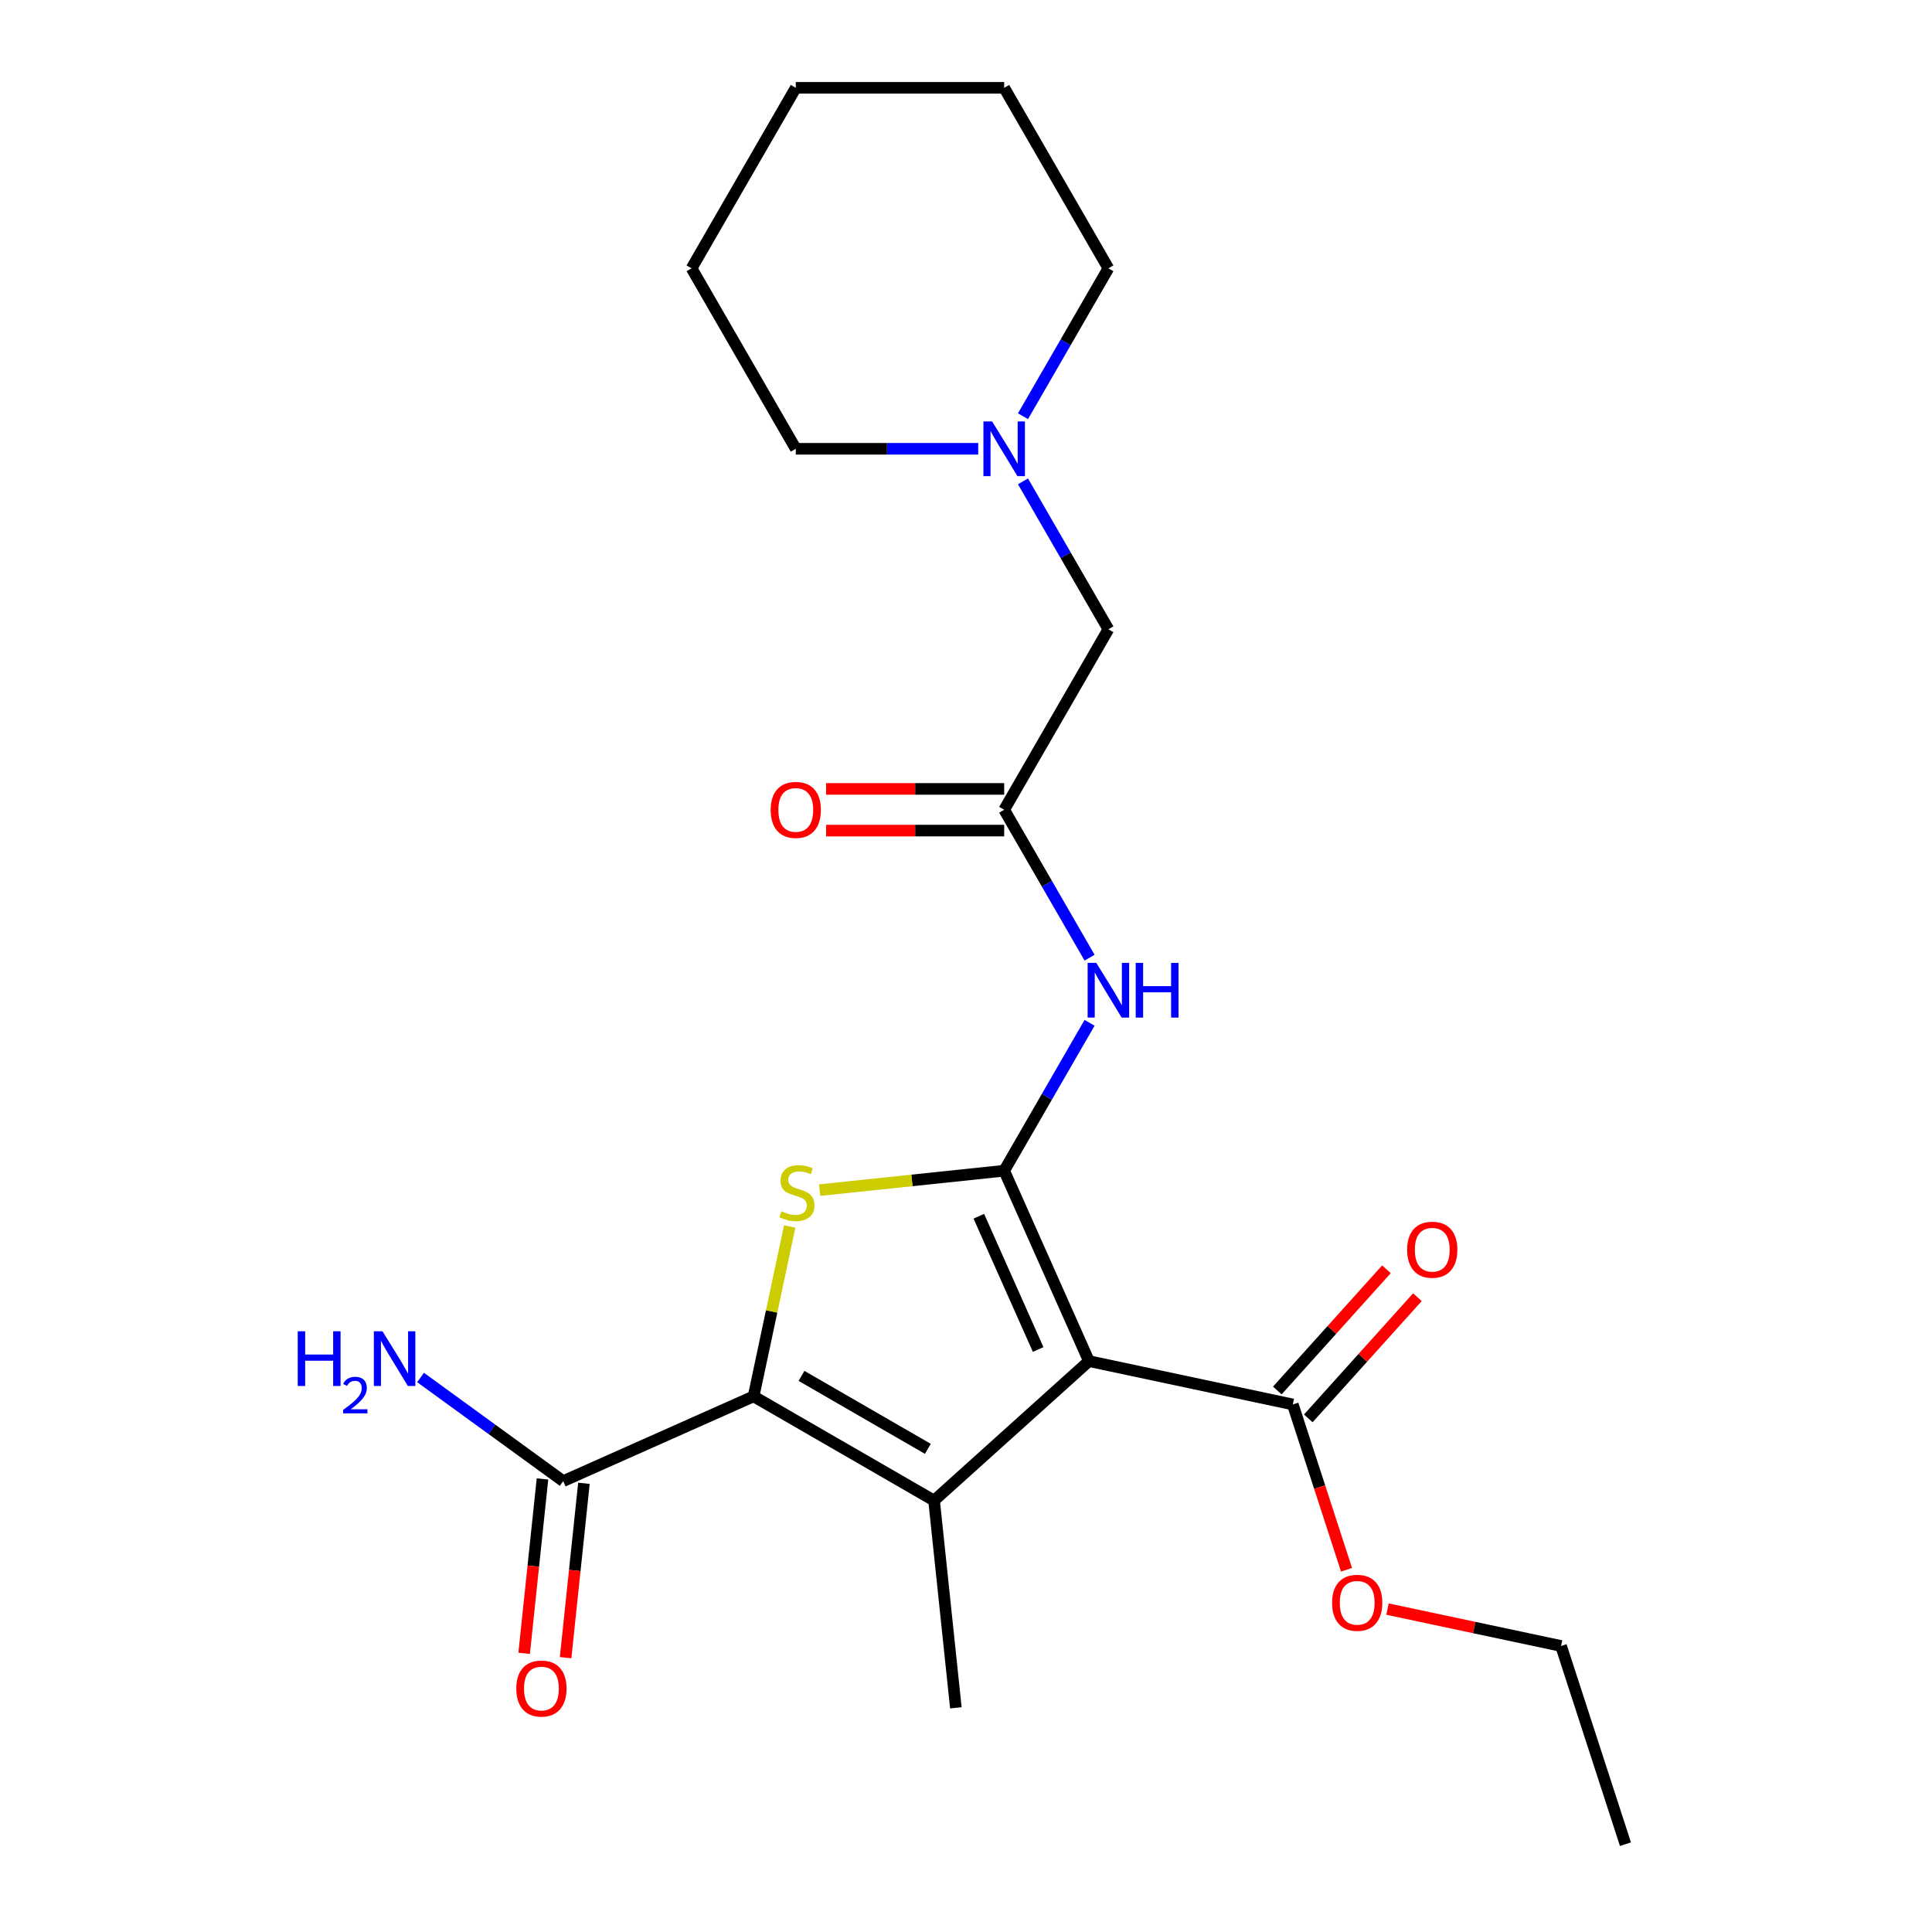 <?xml version='1.0' encoding='iso-8859-1'?>
<svg version='1.1' baseProfile='full'
              xmlns='http://www.w3.org/2000/svg'
                      xmlns:rdkit='http://www.rdkit.org/xml'
                      xmlns:xlink='http://www.w3.org/1999/xlink'
                  xml:space='preserve'
width='1000px' height='1000px' viewBox='0 0 1000 1000'>
<!-- END OF HEADER -->
<rect style='opacity:1.0;fill:#FFFFFF;stroke:none' width='1000' height='1000' x='0' y='0'> </rect>
<path class='bond-0' d='M 519.764,605.965 L 563.638,704.509' style='fill:none;fill-rule:evenodd;stroke:#000000;stroke-width:6px;stroke-linecap:butt;stroke-linejoin:miter;stroke-opacity:1' />
<path class='bond-0' d='M 506.636,629.521 L 537.348,698.502' style='fill:none;fill-rule:evenodd;stroke:#000000;stroke-width:6px;stroke-linecap:butt;stroke-linejoin:miter;stroke-opacity:1' />
<path class='bond-3' d='M 519.764,605.965 L 472.012,610.984' style='fill:none;fill-rule:evenodd;stroke:#000000;stroke-width:6px;stroke-linecap:butt;stroke-linejoin:miter;stroke-opacity:1' />
<path class='bond-3' d='M 472.012,610.984 L 424.261,616.002' style='fill:none;fill-rule:evenodd;stroke:#CCCC00;stroke-width:6px;stroke-linecap:butt;stroke-linejoin:miter;stroke-opacity:1' />
<path class='bond-4' d='M 519.764,605.965 L 541.865,567.684' style='fill:none;fill-rule:evenodd;stroke:#000000;stroke-width:6px;stroke-linecap:butt;stroke-linejoin:miter;stroke-opacity:1' />
<path class='bond-4' d='M 541.865,567.684 L 563.966,529.403' style='fill:none;fill-rule:evenodd;stroke:#0000FF;stroke-width:6px;stroke-linecap:butt;stroke-linejoin:miter;stroke-opacity:1' />
<path class='bond-1' d='M 563.638,704.509 L 483.475,776.688' style='fill:none;fill-rule:evenodd;stroke:#000000;stroke-width:6px;stroke-linecap:butt;stroke-linejoin:miter;stroke-opacity:1' />
<path class='bond-5' d='M 563.638,704.509 L 669.151,726.937' style='fill:none;fill-rule:evenodd;stroke:#000000;stroke-width:6px;stroke-linecap:butt;stroke-linejoin:miter;stroke-opacity:1' />
<path class='bond-14' d='M 483.475,776.688 L 494.751,883.968' style='fill:none;fill-rule:evenodd;stroke:#000000;stroke-width:6px;stroke-linecap:butt;stroke-linejoin:miter;stroke-opacity:1' />
<path class='bond-23' d='M 483.475,776.688 L 390.057,722.753' style='fill:none;fill-rule:evenodd;stroke:#000000;stroke-width:6px;stroke-linecap:butt;stroke-linejoin:miter;stroke-opacity:1' />
<path class='bond-23' d='M 480.249,749.914 L 414.856,712.16' style='fill:none;fill-rule:evenodd;stroke:#000000;stroke-width:6px;stroke-linecap:butt;stroke-linejoin:miter;stroke-opacity:1' />
<path class='bond-2' d='M 390.057,722.753 L 399.402,678.785' style='fill:none;fill-rule:evenodd;stroke:#000000;stroke-width:6px;stroke-linecap:butt;stroke-linejoin:miter;stroke-opacity:1' />
<path class='bond-2' d='M 399.402,678.785 L 408.748,634.817' style='fill:none;fill-rule:evenodd;stroke:#CCCC00;stroke-width:6px;stroke-linecap:butt;stroke-linejoin:miter;stroke-opacity:1' />
<path class='bond-6' d='M 390.057,722.753 L 291.512,766.628' style='fill:none;fill-rule:evenodd;stroke:#000000;stroke-width:6px;stroke-linecap:butt;stroke-linejoin:miter;stroke-opacity:1' />
<path class='bond-7' d='M 563.966,495.69 L 541.865,457.409' style='fill:none;fill-rule:evenodd;stroke:#0000FF;stroke-width:6px;stroke-linecap:butt;stroke-linejoin:miter;stroke-opacity:1' />
<path class='bond-7' d='M 541.865,457.409 L 519.764,419.128' style='fill:none;fill-rule:evenodd;stroke:#000000;stroke-width:6px;stroke-linecap:butt;stroke-linejoin:miter;stroke-opacity:1' />
<path class='bond-10' d='M 677.168,734.155 L 705.409,702.789' style='fill:none;fill-rule:evenodd;stroke:#000000;stroke-width:6px;stroke-linecap:butt;stroke-linejoin:miter;stroke-opacity:1' />
<path class='bond-10' d='M 705.409,702.789 L 733.65,671.424' style='fill:none;fill-rule:evenodd;stroke:#FF0000;stroke-width:6px;stroke-linecap:butt;stroke-linejoin:miter;stroke-opacity:1' />
<path class='bond-10' d='M 661.135,719.719 L 689.376,688.354' style='fill:none;fill-rule:evenodd;stroke:#000000;stroke-width:6px;stroke-linecap:butt;stroke-linejoin:miter;stroke-opacity:1' />
<path class='bond-10' d='M 689.376,688.354 L 717.617,656.988' style='fill:none;fill-rule:evenodd;stroke:#FF0000;stroke-width:6px;stroke-linecap:butt;stroke-linejoin:miter;stroke-opacity:1' />
<path class='bond-15' d='M 669.151,726.937 L 683.054,769.724' style='fill:none;fill-rule:evenodd;stroke:#000000;stroke-width:6px;stroke-linecap:butt;stroke-linejoin:miter;stroke-opacity:1' />
<path class='bond-15' d='M 683.054,769.724 L 696.956,812.511' style='fill:none;fill-rule:evenodd;stroke:#FF0000;stroke-width:6px;stroke-linecap:butt;stroke-linejoin:miter;stroke-opacity:1' />
<path class='bond-11' d='M 280.784,765.5 L 276.041,810.632' style='fill:none;fill-rule:evenodd;stroke:#000000;stroke-width:6px;stroke-linecap:butt;stroke-linejoin:miter;stroke-opacity:1' />
<path class='bond-11' d='M 276.041,810.632 L 271.297,855.763' style='fill:none;fill-rule:evenodd;stroke:#FF0000;stroke-width:6px;stroke-linecap:butt;stroke-linejoin:miter;stroke-opacity:1' />
<path class='bond-11' d='M 302.24,767.756 L 297.497,812.887' style='fill:none;fill-rule:evenodd;stroke:#000000;stroke-width:6px;stroke-linecap:butt;stroke-linejoin:miter;stroke-opacity:1' />
<path class='bond-11' d='M 297.497,812.887 L 292.753,858.018' style='fill:none;fill-rule:evenodd;stroke:#FF0000;stroke-width:6px;stroke-linecap:butt;stroke-linejoin:miter;stroke-opacity:1' />
<path class='bond-13' d='M 291.512,766.628 L 254.596,739.807' style='fill:none;fill-rule:evenodd;stroke:#000000;stroke-width:6px;stroke-linecap:butt;stroke-linejoin:miter;stroke-opacity:1' />
<path class='bond-13' d='M 254.596,739.807 L 217.68,712.986' style='fill:none;fill-rule:evenodd;stroke:#0000FF;stroke-width:6px;stroke-linecap:butt;stroke-linejoin:miter;stroke-opacity:1' />
<path class='bond-9' d='M 519.764,419.128 L 573.699,325.71' style='fill:none;fill-rule:evenodd;stroke:#000000;stroke-width:6px;stroke-linecap:butt;stroke-linejoin:miter;stroke-opacity:1' />
<path class='bond-12' d='M 519.764,408.341 L 473.677,408.341' style='fill:none;fill-rule:evenodd;stroke:#000000;stroke-width:6px;stroke-linecap:butt;stroke-linejoin:miter;stroke-opacity:1' />
<path class='bond-12' d='M 473.677,408.341 L 427.59,408.341' style='fill:none;fill-rule:evenodd;stroke:#FF0000;stroke-width:6px;stroke-linecap:butt;stroke-linejoin:miter;stroke-opacity:1' />
<path class='bond-12' d='M 519.764,429.915 L 473.677,429.915' style='fill:none;fill-rule:evenodd;stroke:#000000;stroke-width:6px;stroke-linecap:butt;stroke-linejoin:miter;stroke-opacity:1' />
<path class='bond-12' d='M 473.677,429.915 L 427.59,429.915' style='fill:none;fill-rule:evenodd;stroke:#FF0000;stroke-width:6px;stroke-linecap:butt;stroke-linejoin:miter;stroke-opacity:1' />
<path class='bond-8' d='M 529.496,249.148 L 551.597,287.429' style='fill:none;fill-rule:evenodd;stroke:#0000FF;stroke-width:6px;stroke-linecap:butt;stroke-linejoin:miter;stroke-opacity:1' />
<path class='bond-8' d='M 551.597,287.429 L 573.699,325.71' style='fill:none;fill-rule:evenodd;stroke:#000000;stroke-width:6px;stroke-linecap:butt;stroke-linejoin:miter;stroke-opacity:1' />
<path class='bond-16' d='M 529.496,215.435 L 551.597,177.154' style='fill:none;fill-rule:evenodd;stroke:#0000FF;stroke-width:6px;stroke-linecap:butt;stroke-linejoin:miter;stroke-opacity:1' />
<path class='bond-16' d='M 551.597,177.154 L 573.699,138.873' style='fill:none;fill-rule:evenodd;stroke:#000000;stroke-width:6px;stroke-linecap:butt;stroke-linejoin:miter;stroke-opacity:1' />
<path class='bond-17' d='M 506.327,232.291 L 459.11,232.291' style='fill:none;fill-rule:evenodd;stroke:#0000FF;stroke-width:6px;stroke-linecap:butt;stroke-linejoin:miter;stroke-opacity:1' />
<path class='bond-17' d='M 459.11,232.291 L 411.893,232.291' style='fill:none;fill-rule:evenodd;stroke:#000000;stroke-width:6px;stroke-linecap:butt;stroke-linejoin:miter;stroke-opacity:1' />
<path class='bond-18' d='M 718.182,832.864 L 763.09,842.409' style='fill:none;fill-rule:evenodd;stroke:#FF0000;stroke-width:6px;stroke-linecap:butt;stroke-linejoin:miter;stroke-opacity:1' />
<path class='bond-18' d='M 763.09,842.409 L 807.998,851.955' style='fill:none;fill-rule:evenodd;stroke:#000000;stroke-width:6px;stroke-linecap:butt;stroke-linejoin:miter;stroke-opacity:1' />
<path class='bond-19' d='M 573.699,138.873 L 519.764,45.455' style='fill:none;fill-rule:evenodd;stroke:#000000;stroke-width:6px;stroke-linecap:butt;stroke-linejoin:miter;stroke-opacity:1' />
<path class='bond-20' d='M 411.893,232.291 L 357.958,138.873' style='fill:none;fill-rule:evenodd;stroke:#000000;stroke-width:6px;stroke-linecap:butt;stroke-linejoin:miter;stroke-opacity:1' />
<path class='bond-21' d='M 807.998,851.955 L 841.332,954.545' style='fill:none;fill-rule:evenodd;stroke:#000000;stroke-width:6px;stroke-linecap:butt;stroke-linejoin:miter;stroke-opacity:1' />
<path class='bond-24' d='M 519.764,45.455 L 411.893,45.455' style='fill:none;fill-rule:evenodd;stroke:#000000;stroke-width:6px;stroke-linecap:butt;stroke-linejoin:miter;stroke-opacity:1' />
<path class='bond-22' d='M 357.958,138.873 L 411.893,45.455' style='fill:none;fill-rule:evenodd;stroke:#000000;stroke-width:6px;stroke-linecap:butt;stroke-linejoin:miter;stroke-opacity:1' />
<path  class='atom-4' d='M 404.484 626.96
Q 404.804 627.08, 406.124 627.64
Q 407.444 628.2, 408.884 628.56
Q 410.364 628.88, 411.804 628.88
Q 414.484 628.88, 416.044 627.6
Q 417.604 626.28, 417.604 624
Q 417.604 622.44, 416.804 621.48
Q 416.044 620.52, 414.844 620
Q 413.644 619.48, 411.644 618.88
Q 409.124 618.12, 407.604 617.4
Q 406.124 616.68, 405.044 615.16
Q 404.004 613.64, 404.004 611.08
Q 404.004 607.52, 406.404 605.32
Q 408.844 603.12, 413.644 603.12
Q 416.924 603.12, 420.644 604.68
L 419.724 607.76
Q 416.324 606.36, 413.764 606.36
Q 411.004 606.36, 409.484 607.52
Q 407.964 608.64, 408.004 610.6
Q 408.004 612.12, 408.764 613.04
Q 409.564 613.96, 410.684 614.48
Q 411.844 615, 413.764 615.6
Q 416.324 616.4, 417.844 617.2
Q 419.364 618, 420.444 619.64
Q 421.564 621.24, 421.564 624
Q 421.564 627.92, 418.924 630.04
Q 416.324 632.12, 411.964 632.12
Q 409.444 632.12, 407.524 631.56
Q 405.644 631.04, 403.404 630.12
L 404.484 626.96
' fill='#CCCC00'/>
<path  class='atom-5' d='M 567.439 498.386
L 576.719 513.386
Q 577.639 514.866, 579.119 517.546
Q 580.599 520.226, 580.679 520.386
L 580.679 498.386
L 584.439 498.386
L 584.439 526.706
L 580.559 526.706
L 570.599 510.306
Q 569.439 508.386, 568.199 506.186
Q 566.999 503.986, 566.639 503.306
L 566.639 526.706
L 562.959 526.706
L 562.959 498.386
L 567.439 498.386
' fill='#0000FF'/>
<path  class='atom-5' d='M 587.839 498.386
L 591.679 498.386
L 591.679 510.426
L 606.159 510.426
L 606.159 498.386
L 609.999 498.386
L 609.999 526.706
L 606.159 526.706
L 606.159 513.626
L 591.679 513.626
L 591.679 526.706
L 587.839 526.706
L 587.839 498.386
' fill='#0000FF'/>
<path  class='atom-9' d='M 513.504 218.131
L 522.784 233.131
Q 523.704 234.611, 525.184 237.291
Q 526.664 239.971, 526.744 240.131
L 526.744 218.131
L 530.504 218.131
L 530.504 246.451
L 526.624 246.451
L 516.664 230.051
Q 515.504 228.131, 514.264 225.931
Q 513.064 223.731, 512.704 223.051
L 512.704 246.451
L 509.024 246.451
L 509.024 218.131
L 513.504 218.131
' fill='#0000FF'/>
<path  class='atom-11' d='M 728.331 646.853
Q 728.331 640.053, 731.691 636.253
Q 735.051 632.453, 741.331 632.453
Q 747.611 632.453, 750.971 636.253
Q 754.331 640.053, 754.331 646.853
Q 754.331 653.733, 750.931 657.653
Q 747.531 661.533, 741.331 661.533
Q 735.091 661.533, 731.691 657.653
Q 728.331 653.773, 728.331 646.853
M 741.331 658.333
Q 745.651 658.333, 747.971 655.453
Q 750.331 652.533, 750.331 646.853
Q 750.331 641.293, 747.971 638.493
Q 745.651 635.653, 741.331 635.653
Q 737.011 635.653, 734.651 638.453
Q 732.331 641.253, 732.331 646.853
Q 732.331 652.573, 734.651 655.453
Q 737.011 658.333, 741.331 658.333
' fill='#FF0000'/>
<path  class='atom-12' d='M 267.237 873.987
Q 267.237 867.187, 270.597 863.387
Q 273.957 859.587, 280.237 859.587
Q 286.517 859.587, 289.877 863.387
Q 293.237 867.187, 293.237 873.987
Q 293.237 880.867, 289.837 884.787
Q 286.437 888.667, 280.237 888.667
Q 273.997 888.667, 270.597 884.787
Q 267.237 880.907, 267.237 873.987
M 280.237 885.467
Q 284.557 885.467, 286.877 882.587
Q 289.237 879.667, 289.237 873.987
Q 289.237 868.427, 286.877 865.627
Q 284.557 862.787, 280.237 862.787
Q 275.917 862.787, 273.557 865.587
Q 271.237 868.387, 271.237 873.987
Q 271.237 879.707, 273.557 882.587
Q 275.917 885.467, 280.237 885.467
' fill='#FF0000'/>
<path  class='atom-13' d='M 398.893 419.208
Q 398.893 412.408, 402.253 408.608
Q 405.613 404.808, 411.893 404.808
Q 418.173 404.808, 421.533 408.608
Q 424.893 412.408, 424.893 419.208
Q 424.893 426.088, 421.493 430.008
Q 418.093 433.888, 411.893 433.888
Q 405.653 433.888, 402.253 430.008
Q 398.893 426.128, 398.893 419.208
M 411.893 430.688
Q 416.213 430.688, 418.533 427.808
Q 420.893 424.888, 420.893 419.208
Q 420.893 413.648, 418.533 410.848
Q 416.213 408.008, 411.893 408.008
Q 407.573 408.008, 405.213 410.808
Q 402.893 413.608, 402.893 419.208
Q 402.893 424.928, 405.213 427.808
Q 407.573 430.688, 411.893 430.688
' fill='#FF0000'/>
<path  class='atom-14' d='M 154.111 689.064
L 157.951 689.064
L 157.951 701.104
L 172.431 701.104
L 172.431 689.064
L 176.271 689.064
L 176.271 717.384
L 172.431 717.384
L 172.431 704.304
L 157.951 704.304
L 157.951 717.384
L 154.111 717.384
L 154.111 689.064
' fill='#0000FF'/>
<path  class='atom-14' d='M 177.643 716.39
Q 178.33 714.621, 179.967 713.644
Q 181.603 712.641, 183.874 712.641
Q 186.699 712.641, 188.283 714.172
Q 189.867 715.704, 189.867 718.423
Q 189.867 721.195, 187.807 723.782
Q 185.775 726.369, 181.551 729.432
L 190.183 729.432
L 190.183 731.544
L 177.591 731.544
L 177.591 729.775
Q 181.075 727.293, 183.135 725.445
Q 185.22 723.597, 186.223 721.934
Q 187.227 720.271, 187.227 718.555
Q 187.227 716.76, 186.329 715.756
Q 185.431 714.753, 183.874 714.753
Q 182.369 714.753, 181.366 715.36
Q 180.363 715.968, 179.65 717.314
L 177.643 716.39
' fill='#0000FF'/>
<path  class='atom-14' d='M 197.983 689.064
L 207.263 704.064
Q 208.183 705.544, 209.663 708.224
Q 211.143 710.904, 211.223 711.064
L 211.223 689.064
L 214.983 689.064
L 214.983 717.384
L 211.103 717.384
L 201.143 700.984
Q 199.983 699.064, 198.743 696.864
Q 197.543 694.664, 197.183 693.984
L 197.183 717.384
L 193.503 717.384
L 193.503 689.064
L 197.983 689.064
' fill='#0000FF'/>
<path  class='atom-16' d='M 689.485 829.607
Q 689.485 822.807, 692.845 819.007
Q 696.205 815.207, 702.485 815.207
Q 708.765 815.207, 712.125 819.007
Q 715.485 822.807, 715.485 829.607
Q 715.485 836.487, 712.085 840.407
Q 708.685 844.287, 702.485 844.287
Q 696.245 844.287, 692.845 840.407
Q 689.485 836.527, 689.485 829.607
M 702.485 841.087
Q 706.805 841.087, 709.125 838.207
Q 711.485 835.287, 711.485 829.607
Q 711.485 824.047, 709.125 821.247
Q 706.805 818.407, 702.485 818.407
Q 698.165 818.407, 695.805 821.207
Q 693.485 824.007, 693.485 829.607
Q 693.485 835.327, 695.805 838.207
Q 698.165 841.087, 702.485 841.087
' fill='#FF0000'/>
</svg>
